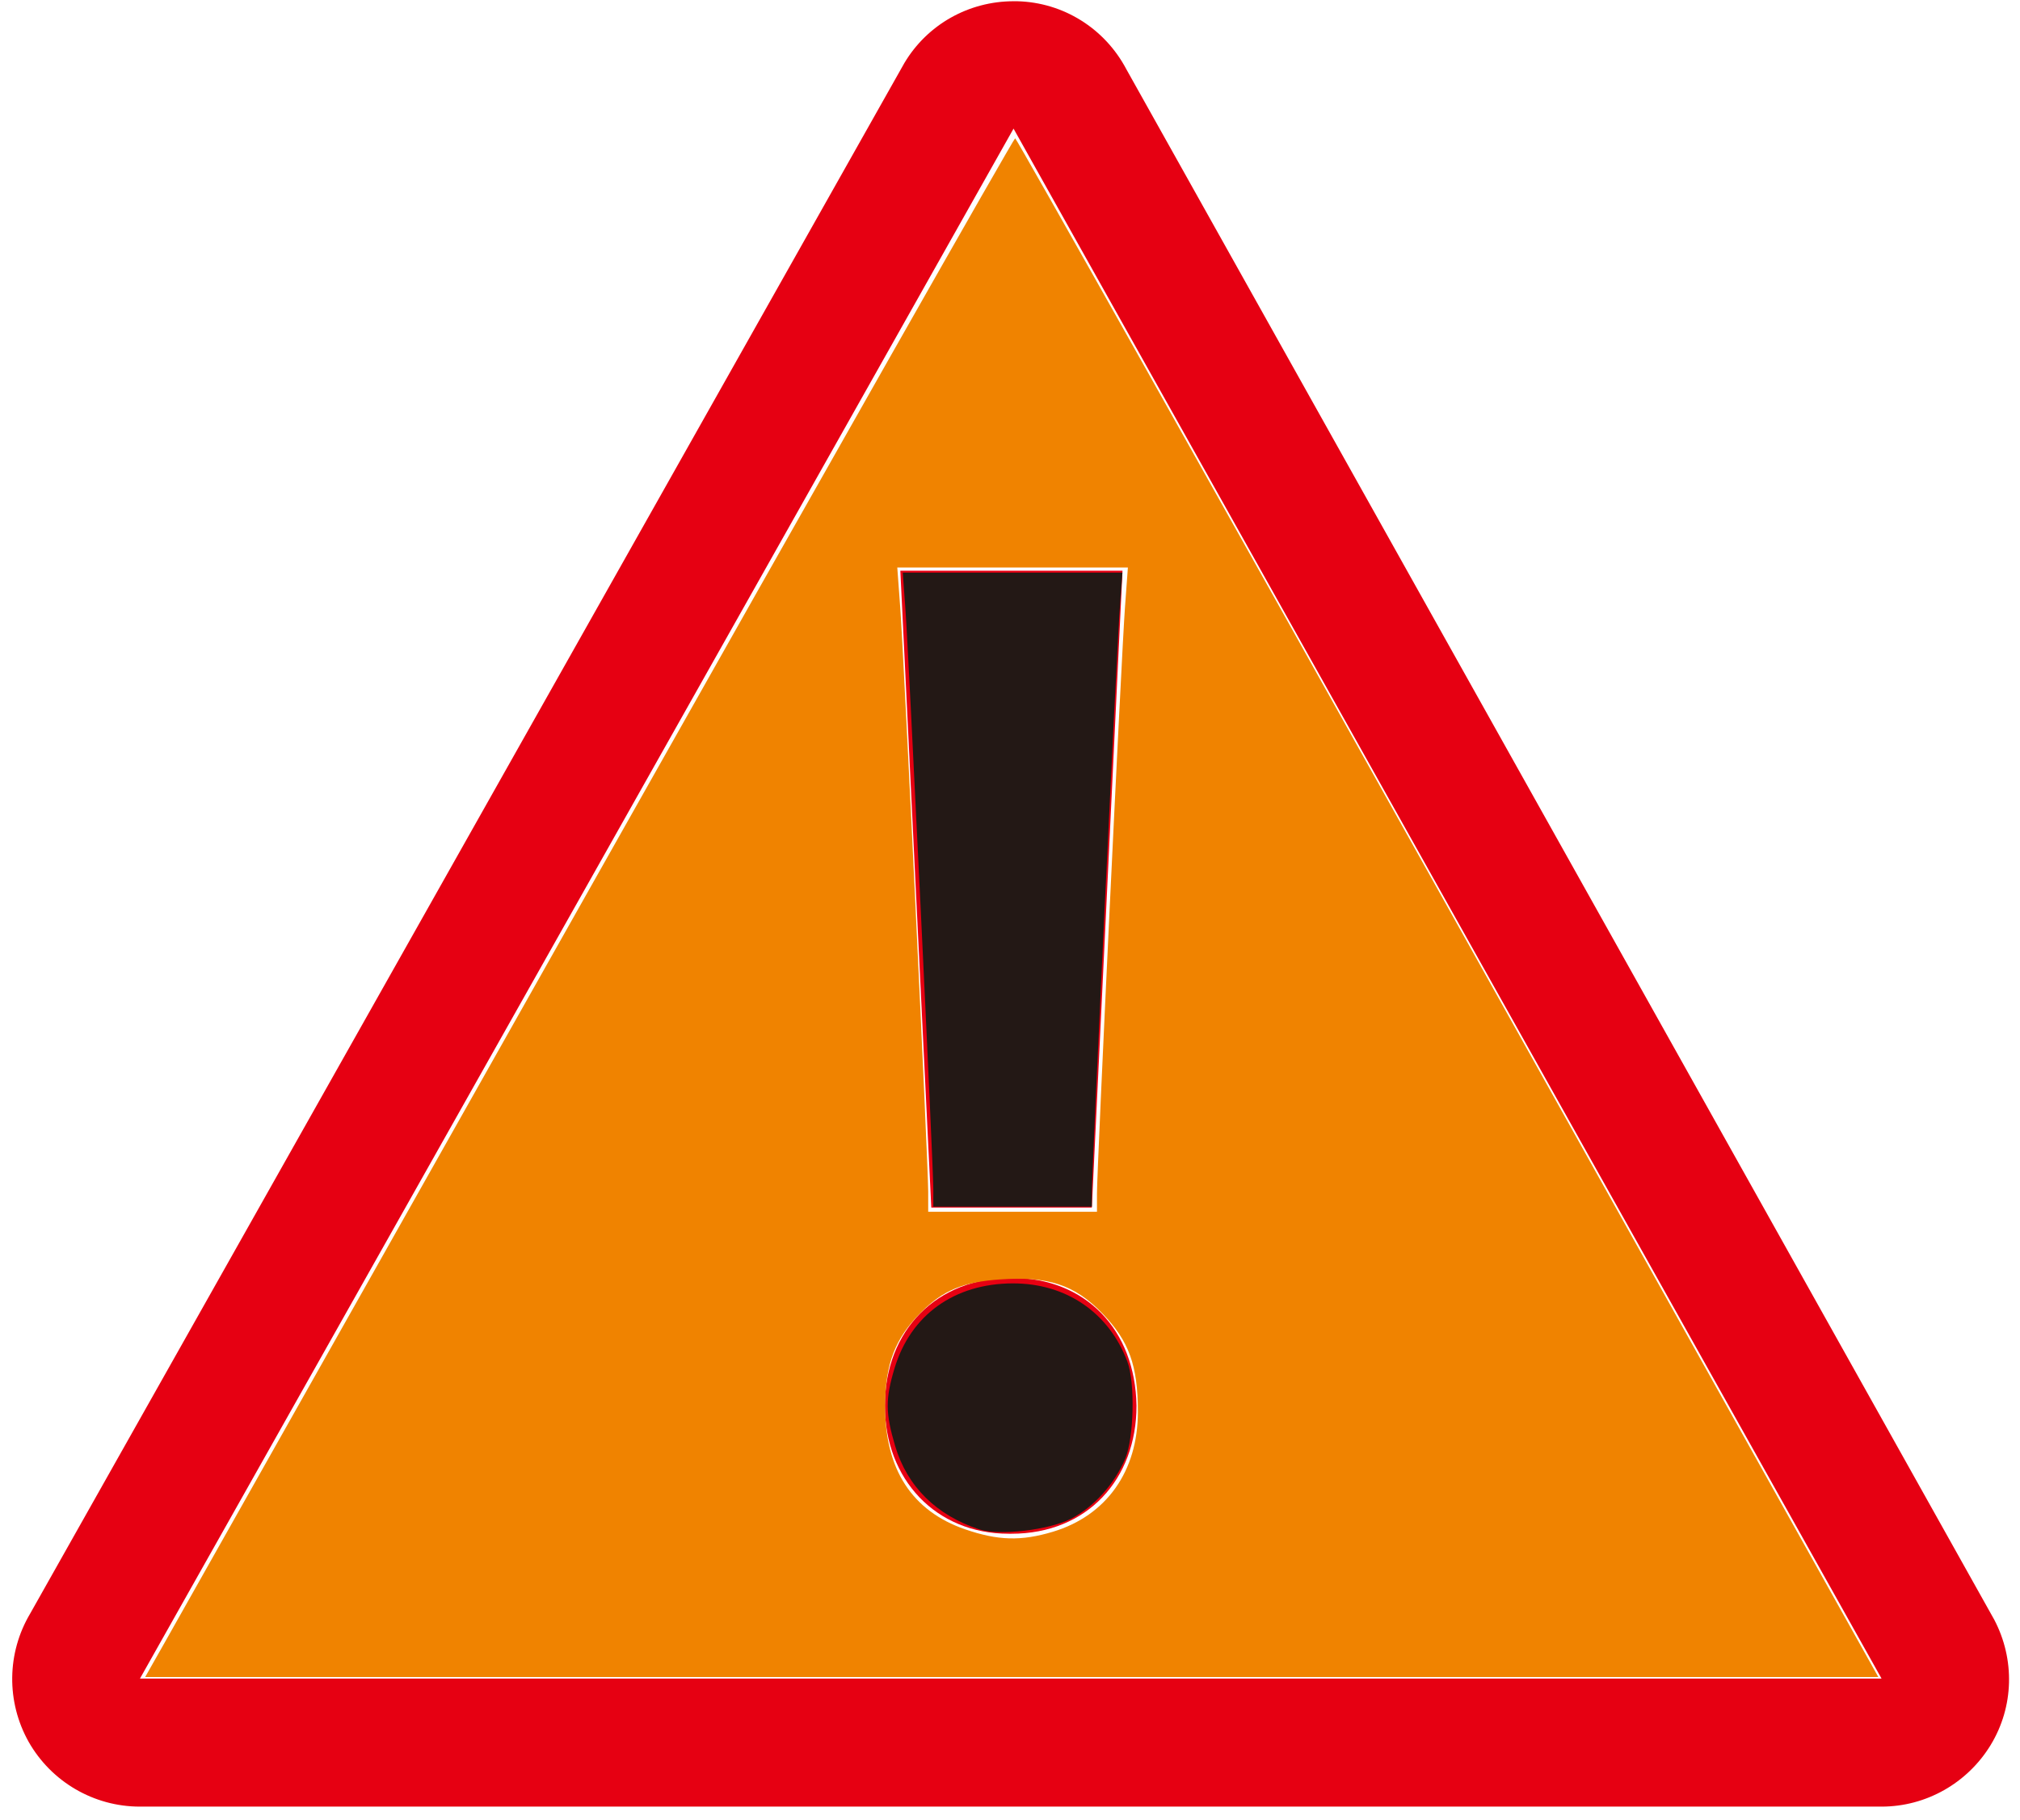 <?xml version="1.0" encoding="UTF-8" standalone="no"?>
<!-- Created with Inkscape (http://www.inkscape.org/) -->

<svg
   width="152mm"
   height="137mm"
   viewBox="0 0 152 137"
   version="1.1"
   id="svg1"
   xml:space="preserve"
   inkscape:version="1.4 (86a8ad7, 2024-10-11)"
   sodipodi:docname="warning-color.svg"
   xmlns:inkscape="http://www.inkscape.org/namespaces/inkscape"
   xmlns:sodipodi="http://sodipodi.sourceforge.net/DTD/sodipodi-0.dtd"
   xmlns="http://www.w3.org/2000/svg"
   xmlns:svg="http://www.w3.org/2000/svg"><sodipodi:namedview
     id="namedview1"
     pagecolor="#ffffff"
     bordercolor="#000000"
     borderopacity="0.25"
     inkscape:showpageshadow="2"
     inkscape:pageopacity="0.0"
     inkscape:pagecheckerboard="0"
     inkscape:deskcolor="#d1d1d1"
     inkscape:document-units="mm"
     inkscape:zoom="0.68862935"
     inkscape:cx="396.43968"
     inkscape:cy="328.91424"
     inkscape:window-width="1920"
     inkscape:window-height="991"
     inkscape:window-x="-9"
     inkscape:window-y="-9"
     inkscape:window-maximized="1"
     inkscape:current-layer="layer1" /><defs
     id="defs1" /><g
     inkscape:label="Layer 1"
     inkscape:groupmode="layer"
     id="layer1"><g
       id="g3"
       transform="matrix(0.782,0,0,0.782,0.918,-7.096)"
       style="fill:#e60012;fill-opacity:1">
	<g
   id="g2"
   style="fill:#e60012;fill-opacity:1">
		<g
   id="g1"
   style="fill:#e60012;fill-opacity:1">
			<path
   style="fill:#e60012;fill-opacity:1"
   d="m 108.186,144.372 c 0,7.054 -4.729,12.32 -12.037,12.32 h -0.254 c -7.054,0 -11.92,-5.266 -11.92,-12.32 0,-7.298 5.012,-12.31 12.174,-12.31 7.162,0 11.91,4.992 12.037,12.31 z M 88.44,125.301 h 15.447 l 2.951,-61.298 H 85.46 Z m 101.932,51.733 c -2.237,3.664 -6.214,5.921 -10.493,5.921 H 12.282 c -4.426,0 -8.51,-2.384 -10.698,-6.233 -2.159,-3.849 -2.11,-8.549 0.147,-12.349 L 85.842,15.153 c 2.208,-3.722 6.204,-5.96 10.522,-5.96 h 0.332 c 4.445,0.107 8.441,2.618 10.513,6.546 l 83.515,149.229 c 1.993,3.8 1.905,8.363 -0.352,12.066 z m -10.493,-6.4 -83.525,-149.18 -84.062,149.18 z"
   id="path1" />
		</g>
	</g>
</g><path
       style="fill:#f08300;fill-opacity:1;stroke-width:173.48"
       d="m 46.362,467.232 c 2.829,-4.992 58.248,-103.333 123.155,-218.535 64.906,-115.203 118.338,-209.441 118.738,-209.419 0.399,0.022 55.711,98.363 122.915,218.535 L 533.358,476.308 H 287.288 41.218 Z M 298.98,435.044 c 15.174,-4.567 24.126,-17.183 24.126,-34.002 0,-13.23 -2.514,-20.187 -10.138,-28.055 -7.847,-8.099 -15.344,-10.574 -29.082,-9.602 -10.431,0.738 -16.116,3.109 -22.31,9.303 -7.423,7.423 -10.195,14.639 -10.239,26.656 -0.066,17.94 7.619,29.799 22.681,35.001 9.35,3.229 15.943,3.414 24.963,0.699 z m 12.509,-96.095 c 0,-7.336 6.952,-152.851 7.954,-166.505 l 0.826,-11.254 h -32.742 -32.742 l 0.829,11.254 c 1.047,14.218 7.952,158.381 7.952,166.029 v 5.689 h 23.961 23.961 z"
       id="path6"
       transform="scale(0.265)" /><path
       style="fill:#231815;fill-opacity:1;stroke-width:173.48"
       d="m 278.079,434.377 c -12.21,-4.003 -20.486,-12.2 -23.889,-23.659 -2.772,-9.333 -2.806,-13.392 -0.185,-22.1 4.561,-15.157 17.003,-24.085 33.6,-24.112 15.128,-0.024 27.286,8.287 32.515,22.226 2.219,5.915 1.882,21.588 -0.591,27.507 -3.025,7.24 -8.962,13.818 -15.466,17.137 -6.263,3.195 -20.41,4.829 -25.983,3.002 z"
       id="path7"
       transform="scale(0.265)" /><path
       style="fill:#231815;fill-opacity:1;stroke-width:173.48"
       d="m 265.019,337.701 c 0,-6.741 -6.949,-151.236 -7.913,-164.531 l -0.763,-10.528 h 31.184 31.184 l -0.769,10.528 c -0.88,12.049 -7.907,158.988 -7.907,165.346 v 4.193 H 287.528 265.019 Z"
       id="path8"
       transform="scale(0.265)" /></g></svg>

